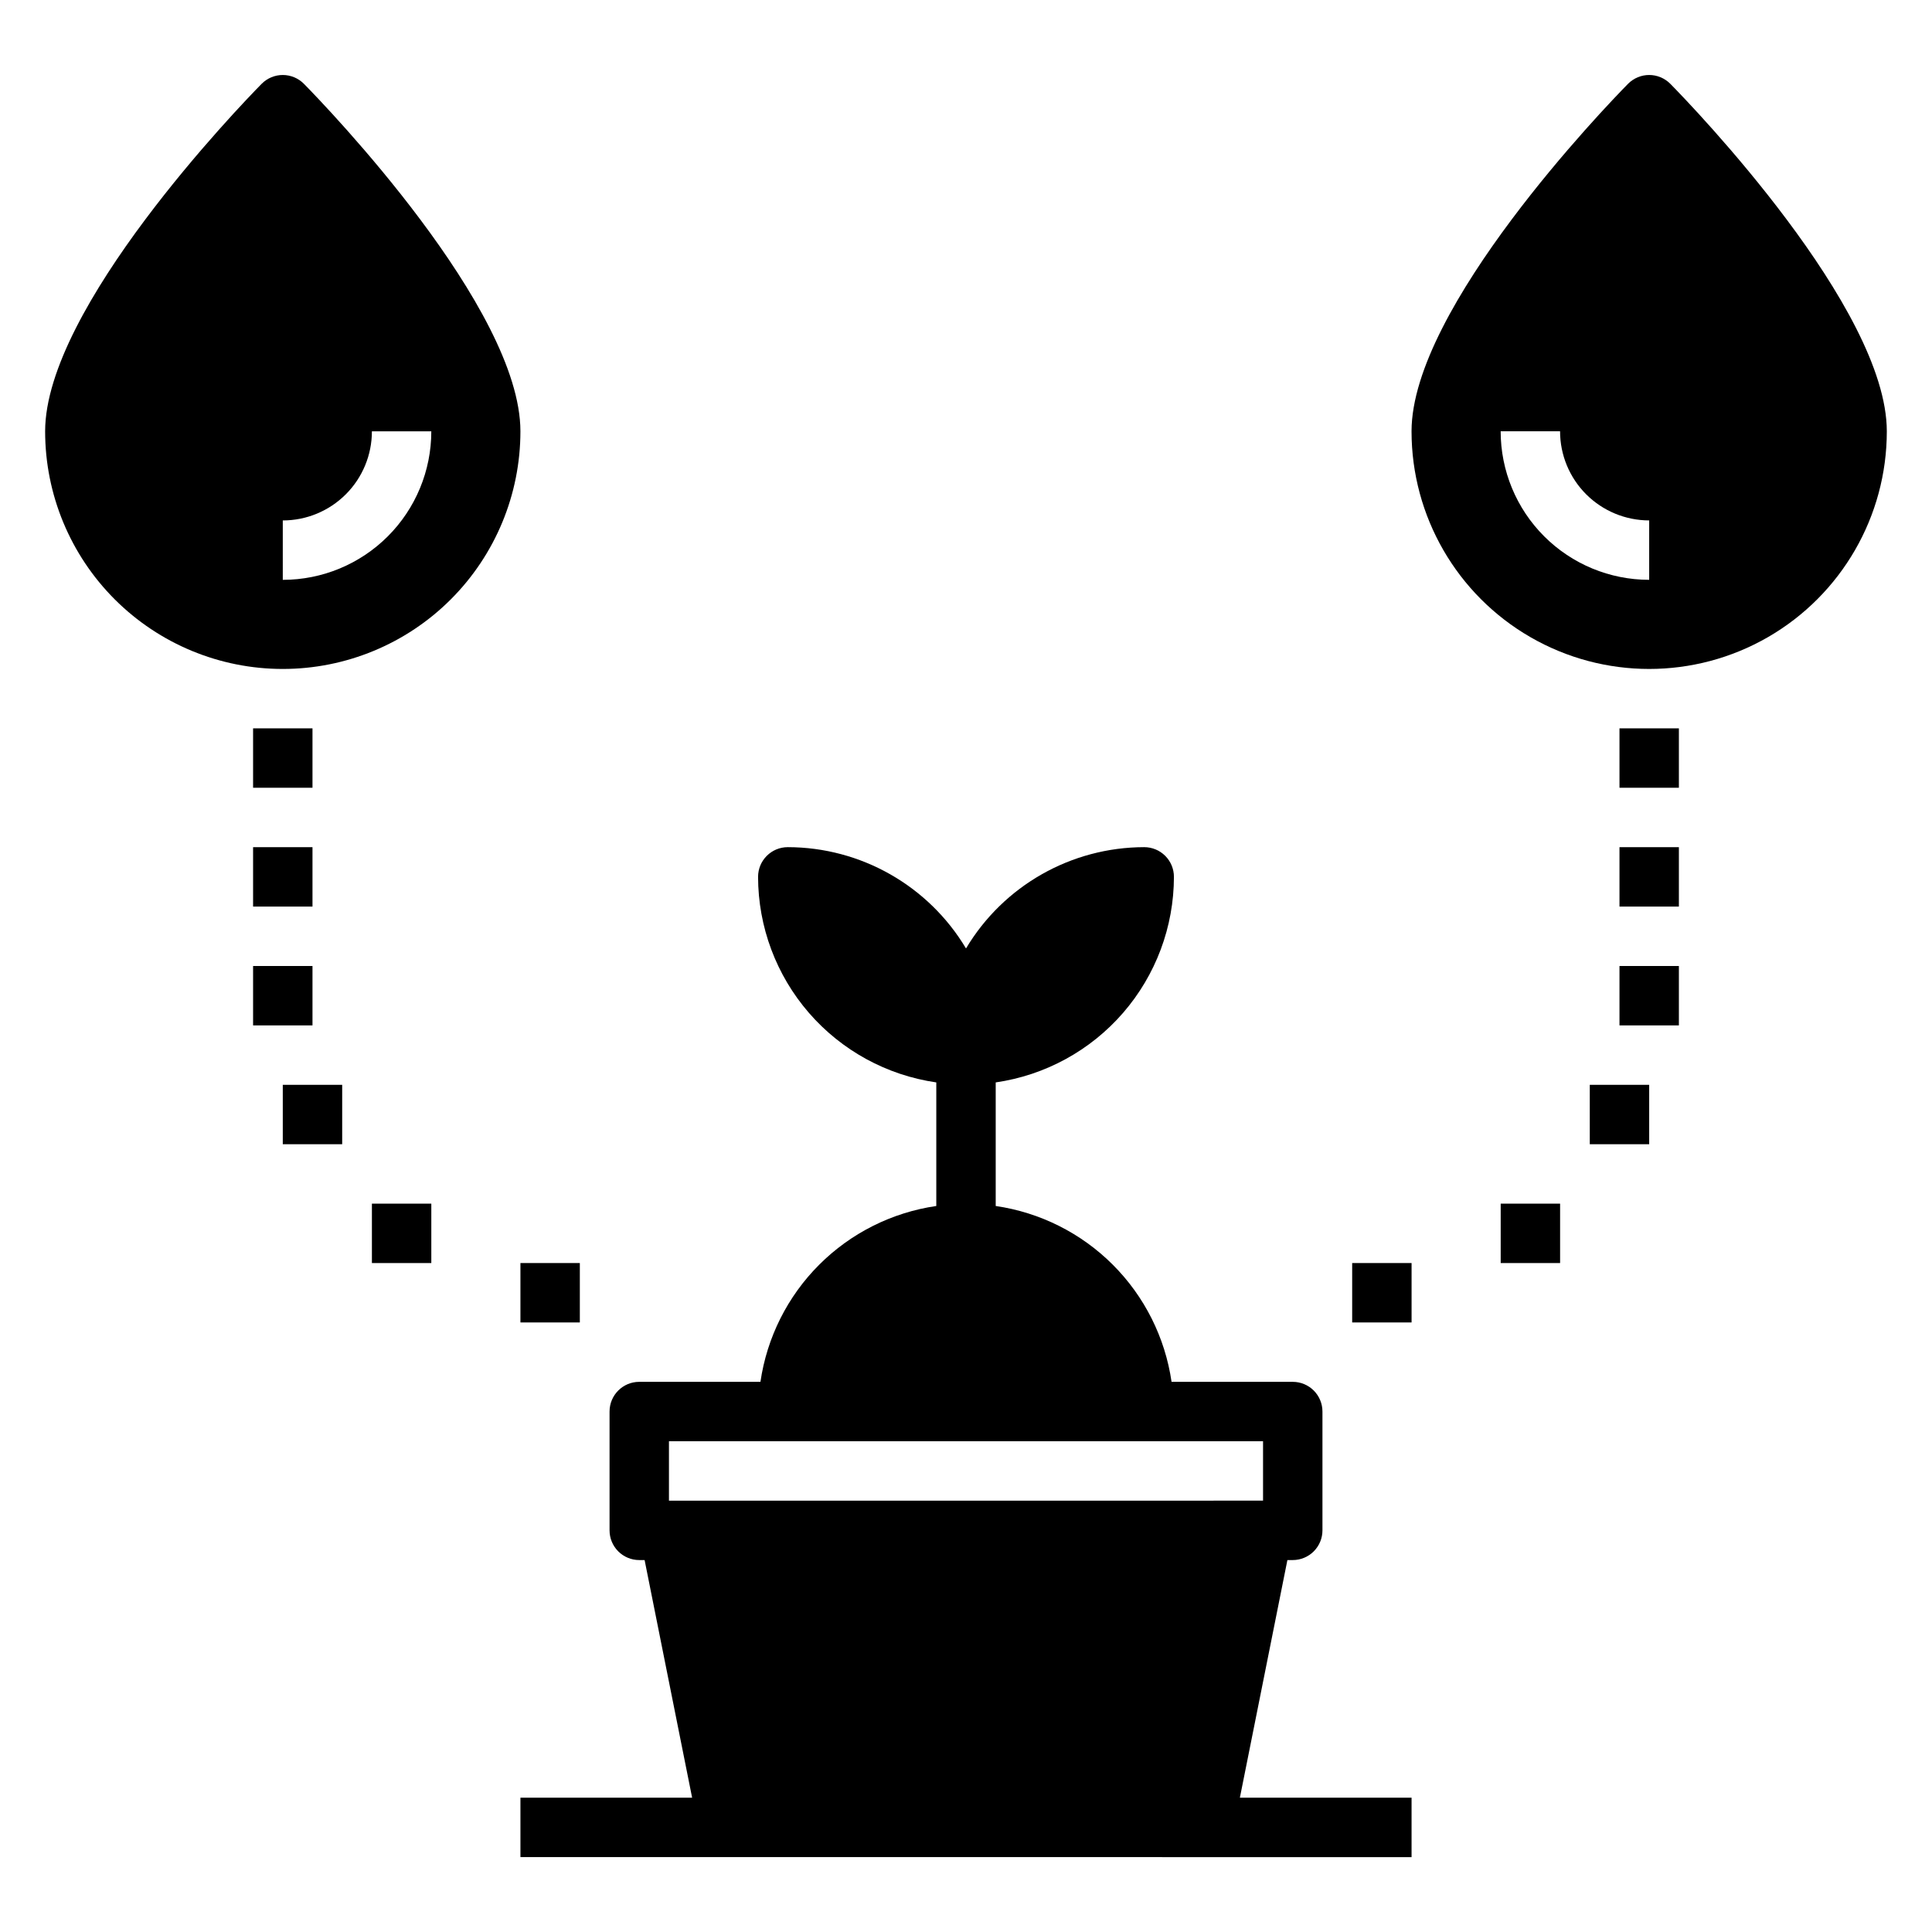 <?xml version="1.0" encoding="UTF-8"?>
<!-- Uploaded to: ICON Repo, www.iconrepo.com, Generator: ICON Repo Mixer Tools -->
<svg fill="#000000" width="800px" height="800px" version="1.1" viewBox="144 144 512 512" xmlns="http://www.w3.org/2000/svg">
 <g>
  <path d="m211.07 368.51h15.742v15.742h-15.742z"/>
  <path d="m211.07 400h15.742v15.742h-15.742z"/>
  <path d="m218.94 431.49h15.742v15.742h-15.742z"/>
  <path d="m242.56 462.98h15.742v15.742h-15.742z"/>
  <path d="m281.92 478.72h15.742v15.742h-15.742z"/>
  <path d="m211.07 337.02h15.742v15.742h-15.742z"/>
  <path d="m573.18 368.51h15.742v15.742h-15.742z"/>
  <path d="m573.18 400h15.742v15.742h-15.742z"/>
  <path d="m565.31 431.49h15.742v15.742h-15.742z"/>
  <path d="m541.7 462.98h15.742v15.742h-15.742z"/>
  <path d="m502.34 478.72h15.742v15.742h-15.742z"/>
  <path d="m573.18 337.02h15.742v15.742h-15.742z"/>
  <path d="m518.08 620.41h-45.5l12.594-62.977h1.418c2.09 0 4.09-0.828 5.566-2.305 1.477-1.477 2.305-3.477 2.305-5.566v-31.488c0-2.086-0.828-4.09-2.305-5.566-1.477-1.477-3.477-2.305-5.566-2.305h-32.117c-1.707-11.754-7.168-22.637-15.566-31.035s-19.285-13.859-31.035-15.566v-32.75c13.102-1.891 25.09-8.438 33.762-18.438 8.672-10.004 13.453-22.797 13.469-36.035 0-2.09-0.828-4.09-2.305-5.566-1.477-1.477-3.477-2.305-5.566-2.305-19.367 0.023-37.301 10.215-47.23 26.844-9.934-16.629-27.867-26.82-47.234-26.844-4.348 0-7.871 3.523-7.871 7.871 0.016 13.238 4.797 26.031 13.469 36.035 8.676 10 20.66 16.547 33.762 18.438v32.75c-11.75 1.707-22.637 7.168-31.035 15.566-8.398 8.398-13.855 19.281-15.566 31.035h-32.117c-4.348 0-7.871 3.523-7.871 7.871v31.488c0 2.09 0.828 4.09 2.305 5.566 1.477 1.477 3.481 2.305 5.566 2.305h1.418l12.594 62.977h-45.5v15.742l236.16 0.004zm-196.8-78.719v-15.746h157.44v15.742z"/>
  <path d="m218.94 321.28c16.703 0 32.723-6.633 44.531-18.445 11.809-11.809 18.445-27.828 18.445-44.531 0-32.668-51.484-86.117-57.387-92.102-1.477-1.488-3.492-2.328-5.59-2.328s-4.109 0.84-5.59 2.328c-5.902 5.984-57.387 59.434-57.387 92.102 0 16.703 6.637 32.723 18.445 44.531 11.812 11.812 27.828 18.445 44.531 18.445zm0-39.359c6.266 0 12.27-2.488 16.699-6.918 4.43-4.426 6.918-10.434 6.918-16.699h15.742c0 10.441-4.144 20.453-11.527 27.832-7.383 7.383-17.391 11.531-27.832 11.531z"/>
  <path d="m575.46 166.2c-5.902 5.984-57.387 59.434-57.387 92.102 0 22.5 12.004 43.289 31.488 54.539s43.492 11.25 62.977 0 31.488-32.039 31.488-54.539c0-32.668-51.484-86.121-57.387-92.102-1.477-1.488-3.492-2.328-5.59-2.328-2.098 0-4.109 0.84-5.59 2.328zm5.59 131.46c-10.438 0-20.449-4.148-27.832-11.531-7.379-7.379-11.527-17.391-11.527-27.832h15.742c0 6.266 2.488 12.273 6.918 16.699 4.43 4.43 10.438 6.918 16.699 6.918z"/>
 </g>
</svg>